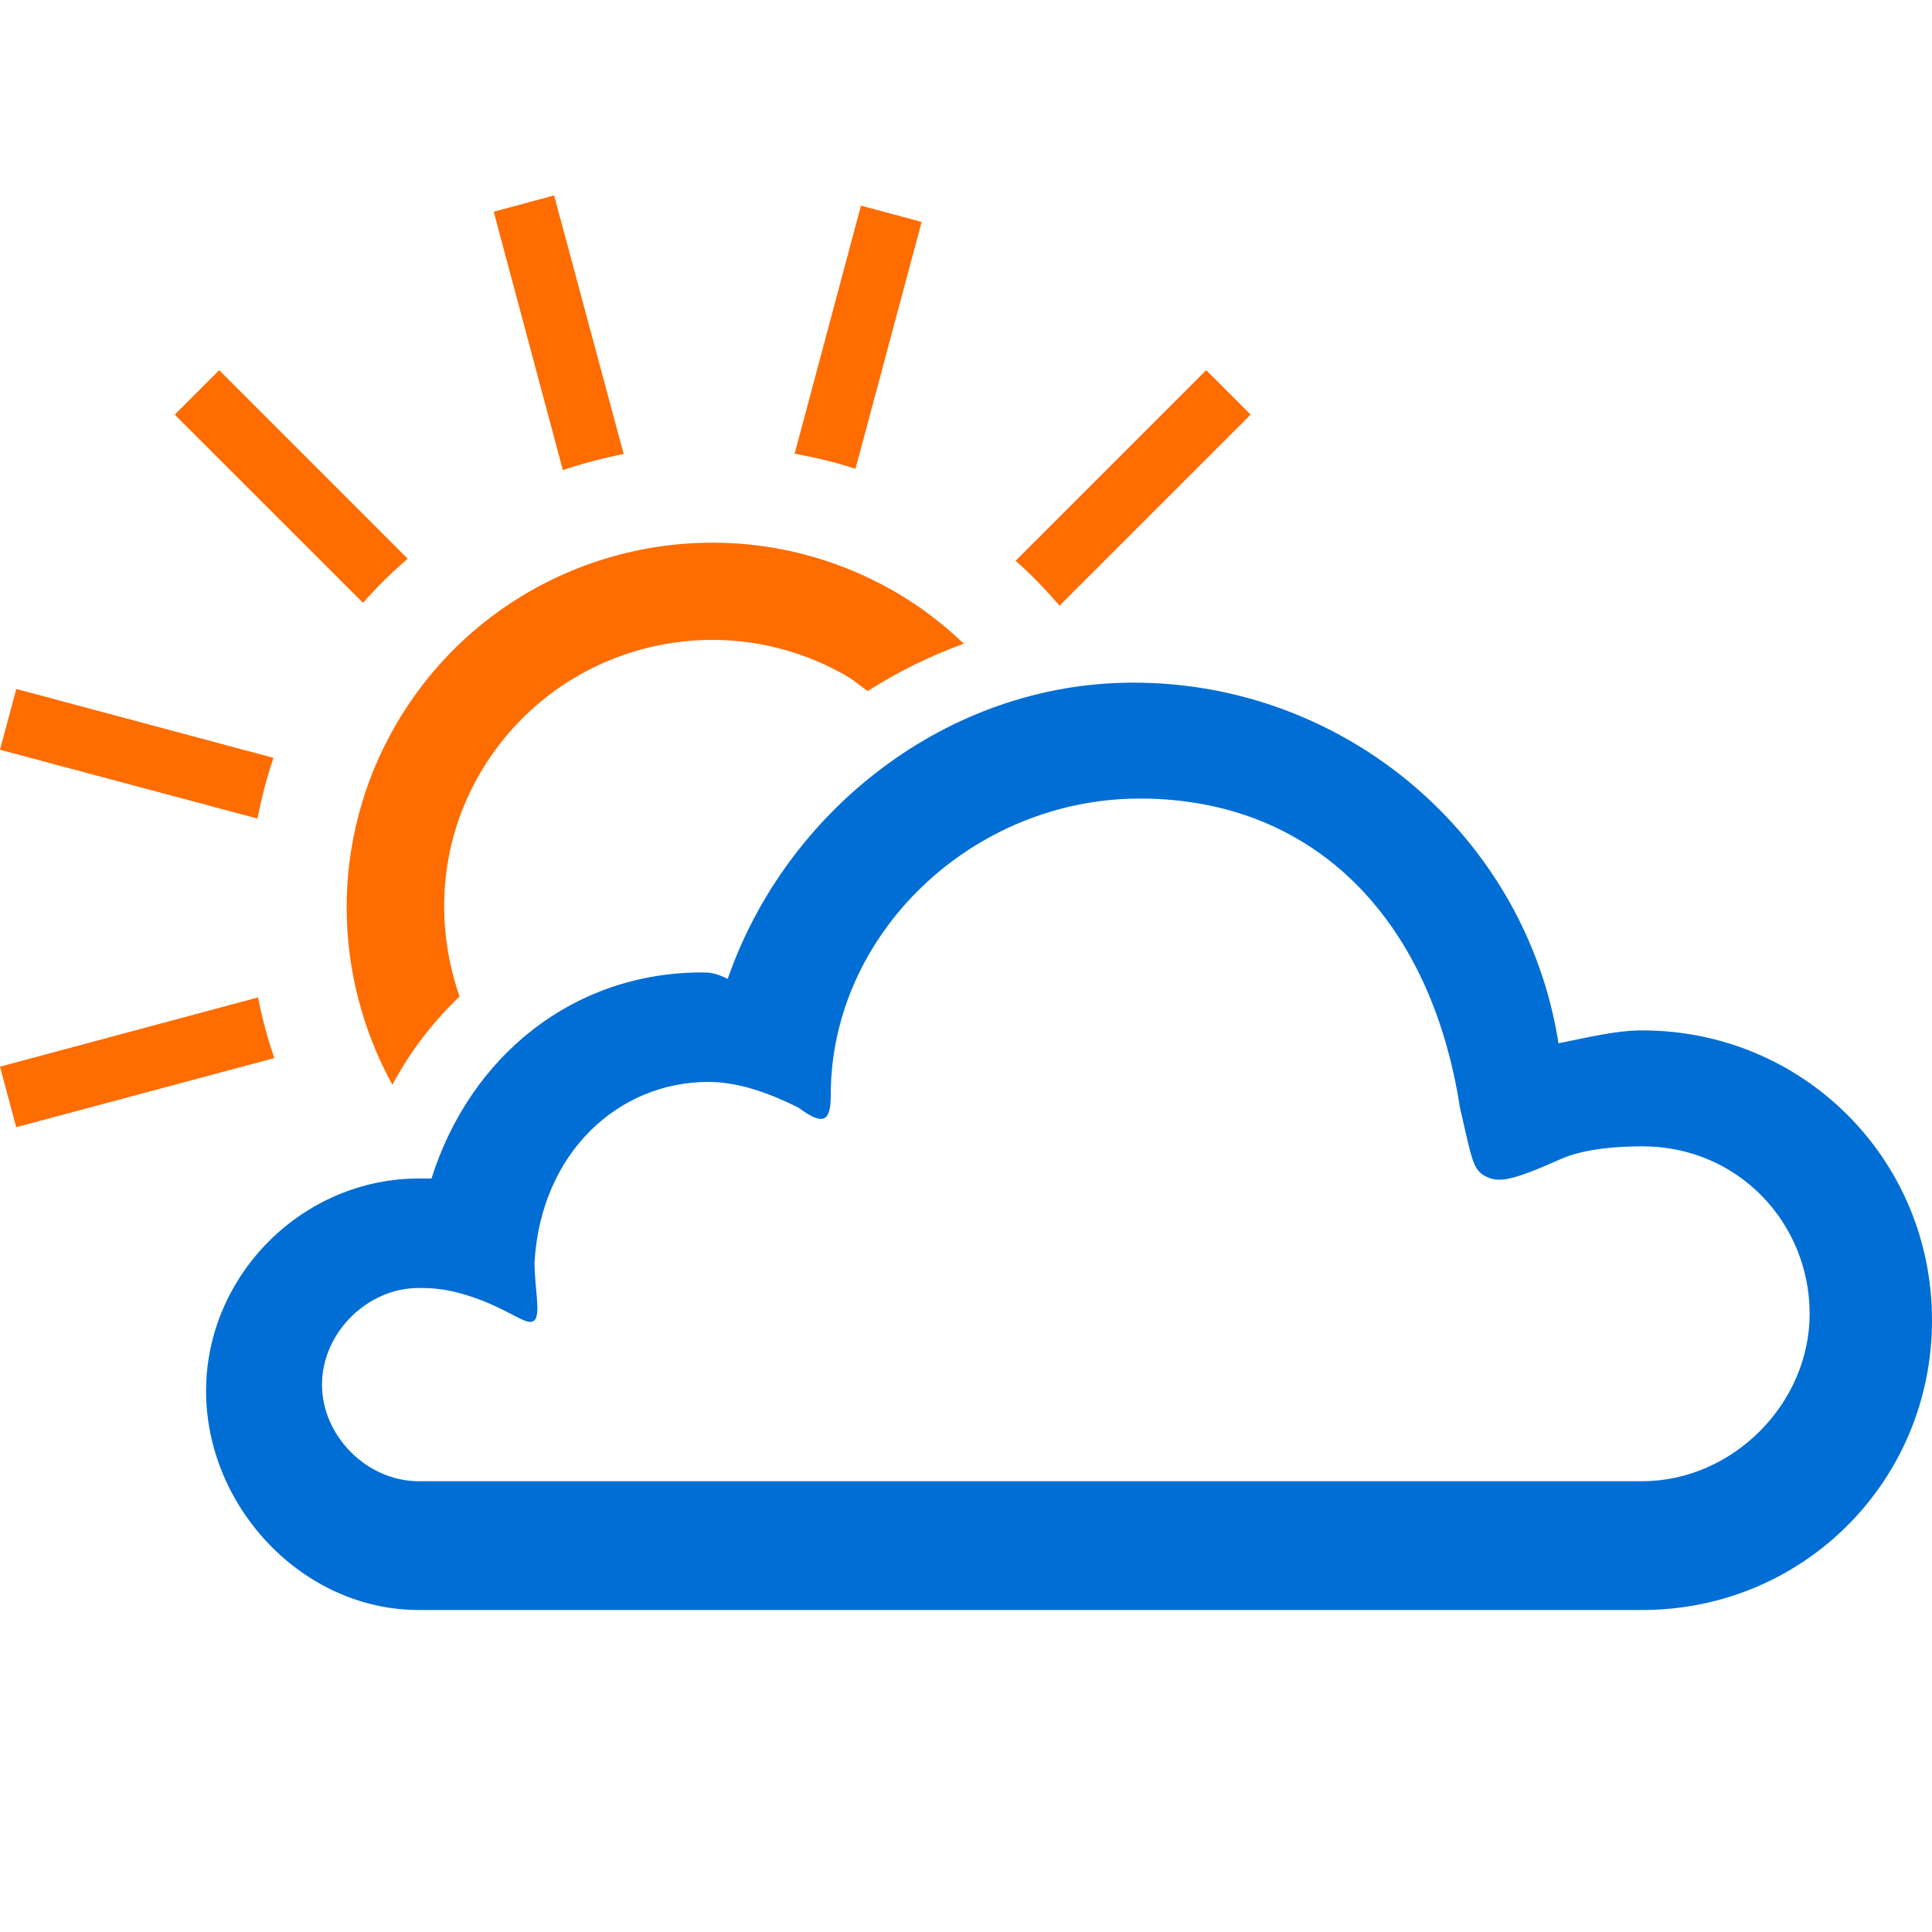 <svg enable-background="new 0 0 30 30" viewBox="0 0 30 30" xmlns="http://www.w3.org/2000/svg"><g fill="none" fill-rule="evenodd"><path d="M6.5 25c-1.8 0-3.3-1.6-3.3-3.4 0-1.8 1.5-3.3 3.3-3.3h.2c.6-1.9 2.2-3.2 4.2-3.2.1 0 .2 0 .4.1.9-2.6 3.4-4.6 6.3-4.6 3.3 0 6.1 2.4 6.6 5.6.5-.1.9-.2 1.3-.2 2.5 0 4.5 2 4.5 4.5S28 25 25.5 25h-19zm17.73-7c-.767.343-.96.367-1.16.267-.2-.1-.215-.267-.4-1.067-.452-2.934-2.27-4.8-4.97-4.8-2.6 0-4.8 2.1-4.8 4.6 0 .4-.1.5-.5.2-.4-.2-.9-.4-1.4-.4-1.4 0-2.6 1.1-2.7 2.8 0 .4.1.8 0 .9-.1.1-.3-.1-.8-.3-.517-.2-.8-.2-1-.2-.8 0-1.5.7-1.5 1.5S5.7 23 6.5 23h19c1.4 0 2.6-1.2 2.6-2.6 0-1.4-1.1-2.6-2.6-2.6-.33 0-.882.027-1.27.2z" fill="#006ED4"/><path d="M16.453 9.405c-.212-.245-.435-.48-.683-.697l2.96-2.96.69.69-2.968 2.967zm-3.31 1.09c-1.995-1.15-4.546-.468-5.697 1.527-.632 1.092-.694 2.347-.31 3.452-.416.397-.77.857-1.043 1.37-.927-1.684-.982-3.793.048-5.58 1.57-2.714 5.04-3.643 7.755-2.076.398.23.752.504 1.07.807-.527.192-1.027.438-1.493.736-.108-.076-.208-.165-.327-.234zm-.804-3.45l1.03-3.852.942.253-1.027 3.834c-.312-.104-.63-.177-.947-.236zM7.664 3.288l.94-.253 1.08 4.015c-.32.063-.635.146-.944.25L7.667 3.29zm-4.95 3.15l.69-.69 2.927 2.928c-.244.21-.478.437-.694.685L2.715 6.44zm1.282 6.272L0 11.642l.253-.944 3.994 1.07c-.106.312-.186.627-.25.944zm.262 3.72L.252 17.503 0 16.563l4.006-1.075c.063.32.148.634.254.943z" fill="#FF6C00"/></g></svg>